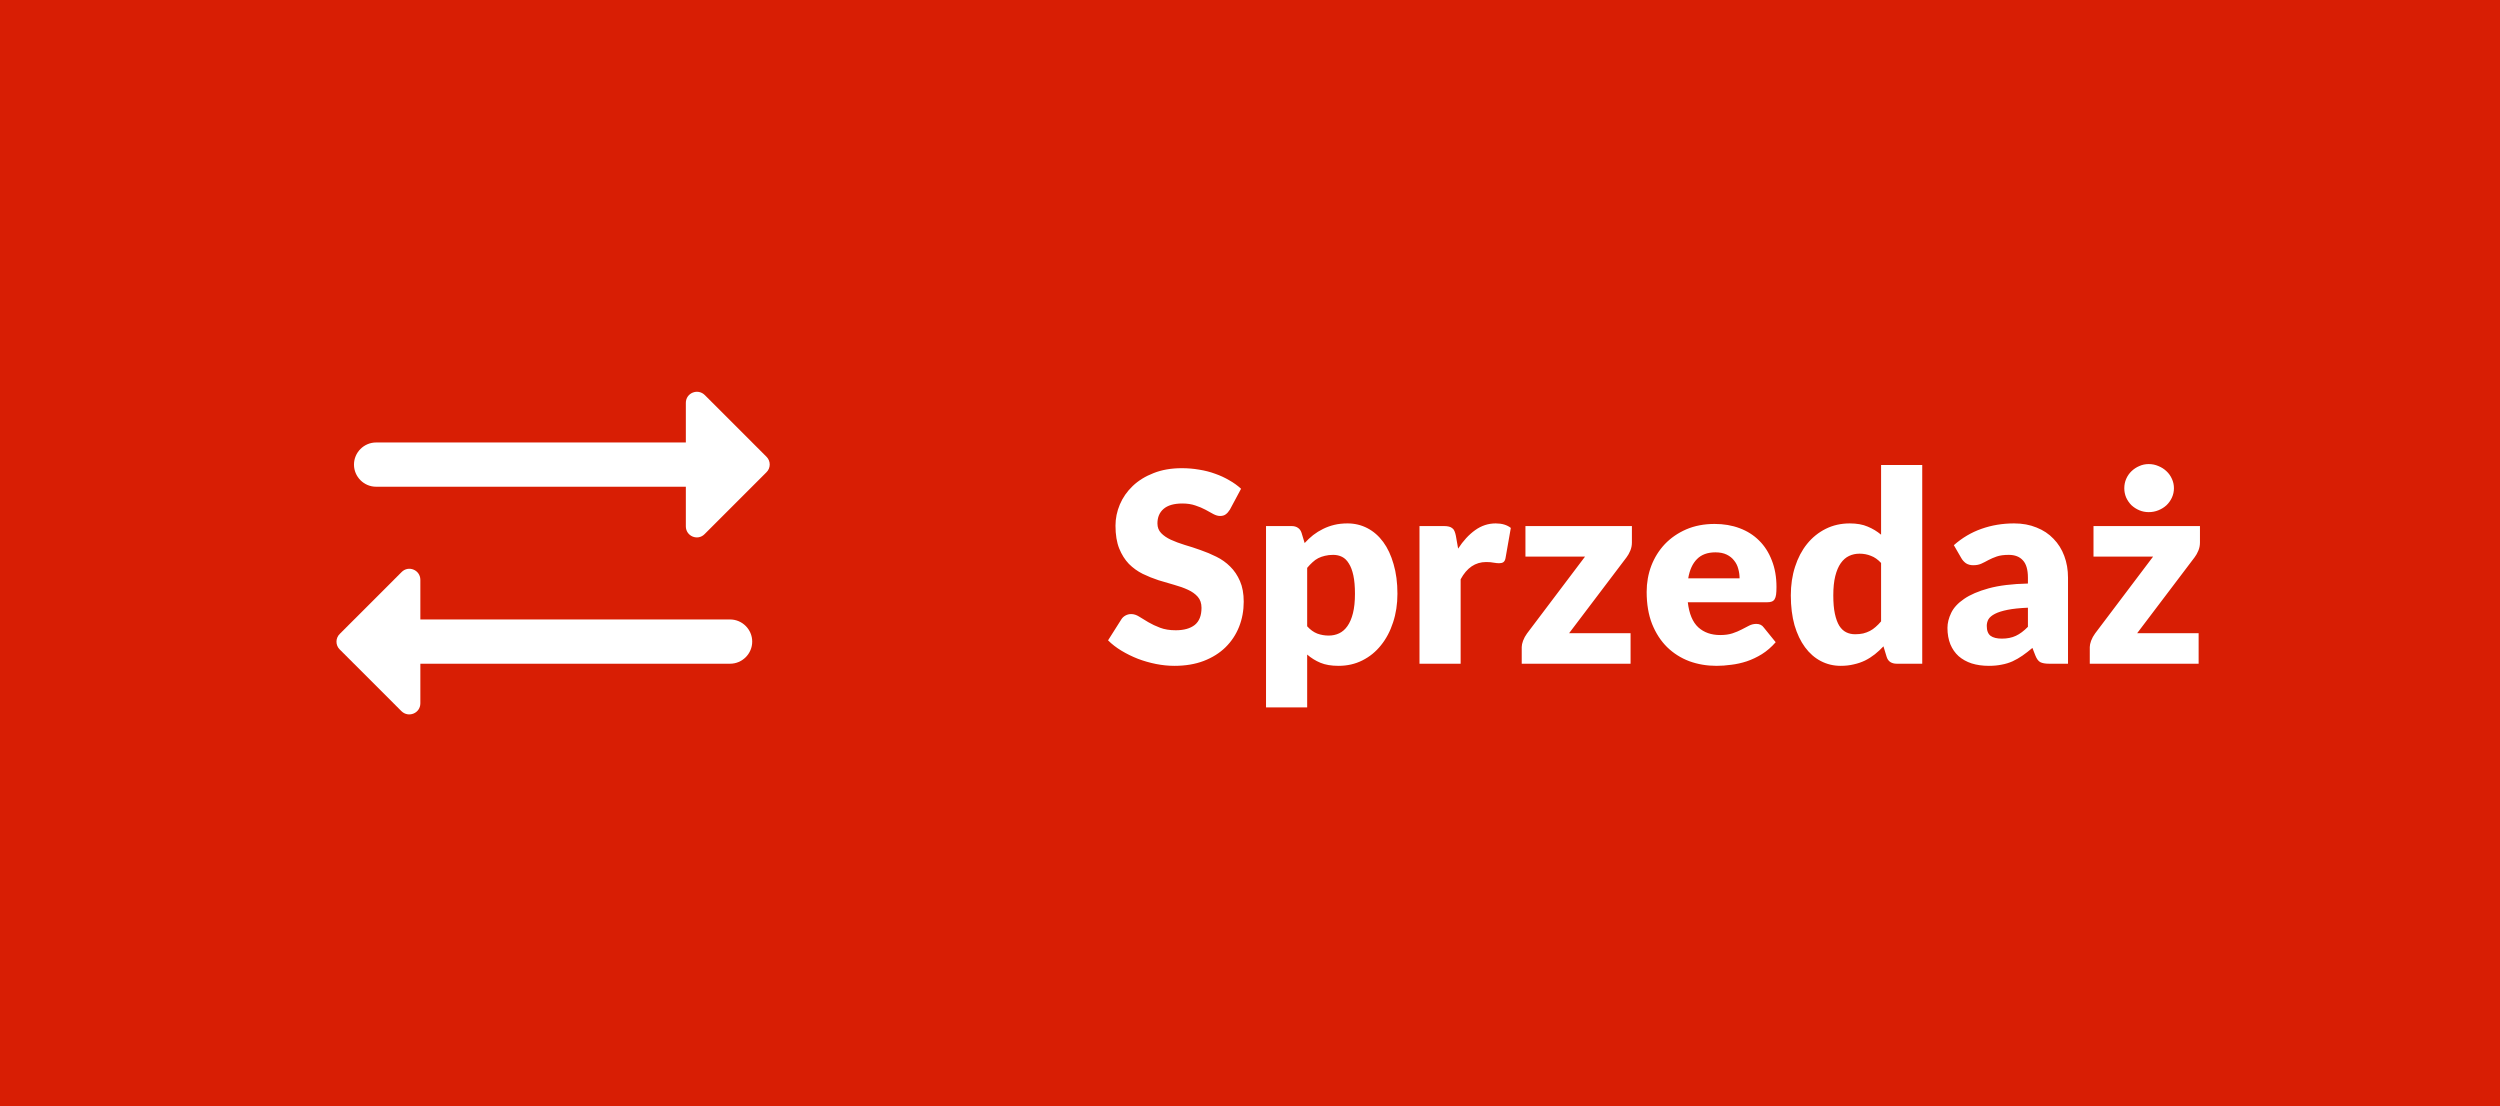 <svg width="113" height="50" viewBox="0 0 113 50" fill="none" xmlns="http://www.w3.org/2000/svg">
<rect width="113" height="50" fill="#D81E04"/>
<g clip-path="url(#clip0_225_471)">
<path d="M34.65 20.65L31.86 17.86C31.54 17.54 31 17.76 31 18.21V20H17C16.45 20 16 20.45 16 21C16 21.55 16.45 22 17 22H31V23.79C31 24.24 31.54 24.46 31.85 24.14L34.64 21.35C34.84 21.16 34.84 20.84 34.65 20.65Z" fill="white"/>
<path d="M15.35 29.35L18.14 32.14C18.46 32.46 19 32.24 19 31.79V30H33C33.55 30 34 29.55 34 29C34 28.45 33.55 28 33 28H19V26.21C19 25.76 18.46 25.54 18.15 25.86L15.36 28.65C15.16 28.84 15.16 29.16 15.35 29.35Z" fill="white"/>
</g>
<path d="M55.592 23.034C55.532 23.13 55.468 23.202 55.4 23.25C55.336 23.298 55.252 23.322 55.148 23.322C55.056 23.322 54.956 23.294 54.848 23.238C54.744 23.178 54.624 23.112 54.488 23.04C54.356 22.968 54.204 22.904 54.032 22.848C53.86 22.788 53.664 22.758 53.444 22.758C53.064 22.758 52.78 22.84 52.592 23.004C52.408 23.164 52.316 23.382 52.316 23.658C52.316 23.834 52.372 23.98 52.484 24.096C52.596 24.212 52.742 24.312 52.922 24.396C53.106 24.48 53.314 24.558 53.546 24.63C53.782 24.698 54.022 24.776 54.266 24.864C54.51 24.948 54.748 25.048 54.98 25.164C55.216 25.28 55.424 25.428 55.604 25.608C55.788 25.788 55.936 26.008 56.048 26.268C56.16 26.524 56.216 26.834 56.216 27.198C56.216 27.602 56.146 27.98 56.006 28.332C55.866 28.684 55.662 28.992 55.394 29.256C55.13 29.516 54.802 29.722 54.41 29.874C54.022 30.022 53.58 30.096 53.084 30.096C52.812 30.096 52.534 30.068 52.25 30.012C51.97 29.956 51.698 29.878 51.434 29.778C51.17 29.674 50.922 29.552 50.69 29.412C50.458 29.272 50.256 29.116 50.084 28.944L50.684 27.996C50.728 27.924 50.79 27.866 50.87 27.822C50.95 27.778 51.036 27.756 51.128 27.756C51.248 27.756 51.368 27.794 51.488 27.87C51.612 27.946 51.75 28.03 51.902 28.122C52.058 28.214 52.236 28.298 52.436 28.374C52.636 28.45 52.872 28.488 53.144 28.488C53.512 28.488 53.798 28.408 54.002 28.248C54.206 28.084 54.308 27.826 54.308 27.474C54.308 27.27 54.252 27.104 54.14 26.976C54.028 26.848 53.88 26.742 53.696 26.658C53.516 26.574 53.31 26.5 53.078 26.436C52.846 26.372 52.608 26.302 52.364 26.226C52.12 26.146 51.882 26.05 51.65 25.938C51.418 25.822 51.21 25.672 51.026 25.488C50.846 25.3 50.7 25.068 50.588 24.792C50.476 24.512 50.42 24.168 50.42 23.76C50.42 23.432 50.486 23.112 50.618 22.8C50.75 22.488 50.944 22.21 51.2 21.966C51.456 21.722 51.77 21.528 52.142 21.384C52.514 21.236 52.94 21.162 53.42 21.162C53.688 21.162 53.948 21.184 54.2 21.228C54.456 21.268 54.698 21.33 54.926 21.414C55.154 21.494 55.366 21.592 55.562 21.708C55.762 21.82 55.94 21.948 56.096 22.092L55.592 23.034ZM57.224 31.974V23.778H58.376C58.492 23.778 58.588 23.804 58.664 23.856C58.744 23.908 58.8 23.986 58.832 24.09L58.97 24.546C59.09 24.414 59.218 24.294 59.354 24.186C59.494 24.078 59.642 23.986 59.798 23.91C59.958 23.83 60.128 23.768 60.308 23.724C60.492 23.68 60.692 23.658 60.908 23.658C61.232 23.658 61.532 23.73 61.808 23.874C62.084 24.018 62.322 24.226 62.522 24.498C62.722 24.77 62.878 25.104 62.99 25.5C63.106 25.892 63.164 26.338 63.164 26.838C63.164 27.306 63.098 27.738 62.966 28.134C62.838 28.53 62.656 28.874 62.42 29.166C62.188 29.458 61.908 29.686 61.58 29.85C61.256 30.014 60.896 30.096 60.5 30.096C60.176 30.096 59.904 30.05 59.684 29.958C59.464 29.866 59.264 29.742 59.084 29.586V31.974H57.224ZM60.26 25.08C60.124 25.08 60 25.094 59.888 25.122C59.78 25.146 59.678 25.182 59.582 25.23C59.49 25.278 59.404 25.34 59.324 25.416C59.244 25.488 59.164 25.572 59.084 25.668V28.308C59.224 28.464 59.376 28.574 59.54 28.638C59.704 28.698 59.876 28.728 60.056 28.728C60.228 28.728 60.386 28.694 60.53 28.626C60.674 28.558 60.798 28.45 60.902 28.302C61.01 28.15 61.094 27.954 61.154 27.714C61.214 27.474 61.244 27.182 61.244 26.838C61.244 26.51 61.22 26.234 61.172 26.01C61.124 25.786 61.056 25.606 60.968 25.47C60.884 25.33 60.782 25.23 60.662 25.17C60.542 25.11 60.408 25.08 60.26 25.08ZM64.161 30V23.778H65.265C65.357 23.778 65.433 23.786 65.493 23.802C65.557 23.818 65.609 23.844 65.649 23.88C65.693 23.912 65.725 23.956 65.745 24.012C65.769 24.068 65.789 24.136 65.805 24.216L65.907 24.798C66.135 24.446 66.391 24.168 66.675 23.964C66.959 23.76 67.269 23.658 67.605 23.658C67.889 23.658 68.117 23.726 68.289 23.862L68.049 25.23C68.033 25.314 68.001 25.374 67.953 25.41C67.905 25.442 67.841 25.458 67.761 25.458C67.693 25.458 67.613 25.45 67.521 25.434C67.429 25.414 67.313 25.404 67.173 25.404C66.685 25.404 66.301 25.664 66.021 26.184V30H64.161ZM73.762 24.522C73.762 24.65 73.738 24.772 73.69 24.888C73.642 25.004 73.586 25.104 73.522 25.188L70.924 28.62H73.702V30H68.782V29.244C68.782 29.168 68.802 29.074 68.842 28.962C68.886 28.846 68.946 28.736 69.022 28.632L71.644 25.158H68.95V23.778H73.762V24.522ZM77.501 23.682C77.913 23.682 78.289 23.746 78.629 23.874C78.973 24.002 79.267 24.188 79.511 24.432C79.759 24.676 79.951 24.976 80.087 25.332C80.227 25.684 80.297 26.084 80.297 26.532C80.297 26.672 80.291 26.786 80.279 26.874C80.267 26.962 80.245 27.032 80.213 27.084C80.181 27.136 80.137 27.172 80.081 27.192C80.029 27.212 79.961 27.222 79.877 27.222H76.289C76.349 27.742 76.507 28.12 76.763 28.356C77.019 28.588 77.349 28.704 77.753 28.704C77.969 28.704 78.155 28.678 78.311 28.626C78.467 28.574 78.605 28.516 78.725 28.452C78.849 28.388 78.961 28.33 79.061 28.278C79.165 28.226 79.273 28.2 79.385 28.2C79.533 28.2 79.645 28.254 79.721 28.362L80.261 29.028C80.069 29.248 79.861 29.428 79.637 29.568C79.417 29.704 79.189 29.812 78.953 29.892C78.721 29.968 78.487 30.02 78.251 30.048C78.019 30.08 77.797 30.096 77.585 30.096C77.149 30.096 76.739 30.026 76.355 29.886C75.975 29.742 75.641 29.53 75.353 29.25C75.069 28.97 74.843 28.622 74.675 28.206C74.511 27.79 74.429 27.306 74.429 26.754C74.429 26.338 74.499 25.944 74.639 25.572C74.783 25.2 74.987 24.874 75.251 24.594C75.519 24.314 75.841 24.092 76.217 23.928C76.597 23.764 77.025 23.682 77.501 23.682ZM77.537 24.966C77.181 24.966 76.903 25.068 76.703 25.272C76.503 25.472 76.371 25.762 76.307 26.142H78.629C78.629 25.994 78.609 25.85 78.569 25.71C78.533 25.57 78.471 25.446 78.383 25.338C78.299 25.226 78.187 25.136 78.047 25.068C77.907 25 77.737 24.966 77.537 24.966ZM85.733 30C85.617 30 85.519 29.974 85.439 29.922C85.362 29.87 85.308 29.792 85.276 29.688L85.132 29.214C85.008 29.346 84.879 29.466 84.743 29.574C84.606 29.682 84.459 29.776 84.299 29.856C84.142 29.932 83.972 29.99 83.788 30.03C83.609 30.074 83.412 30.096 83.201 30.096C82.876 30.096 82.576 30.024 82.3 29.88C82.025 29.736 81.787 29.528 81.587 29.256C81.386 28.984 81.228 28.652 81.112 28.26C81.001 27.864 80.945 27.414 80.945 26.91C80.945 26.446 81.008 26.016 81.136 25.62C81.264 25.22 81.445 24.876 81.677 24.588C81.912 24.296 82.195 24.068 82.522 23.904C82.85 23.74 83.213 23.658 83.609 23.658C83.928 23.658 84.198 23.706 84.418 23.802C84.642 23.894 84.844 24.016 85.025 24.168V21.018H86.885V30H85.733ZM83.849 28.668C83.984 28.668 84.106 28.656 84.215 28.632C84.326 28.604 84.428 28.566 84.52 28.518C84.612 28.47 84.698 28.41 84.778 28.338C84.862 28.266 84.945 28.182 85.025 28.086V25.446C84.88 25.29 84.727 25.182 84.562 25.122C84.403 25.058 84.233 25.026 84.052 25.026C83.88 25.026 83.722 25.06 83.579 25.128C83.434 25.196 83.308 25.306 83.201 25.458C83.097 25.606 83.014 25.8 82.954 26.04C82.894 26.28 82.865 26.57 82.865 26.91C82.865 27.238 82.888 27.514 82.936 27.738C82.984 27.962 83.05 28.144 83.135 28.284C83.222 28.42 83.326 28.518 83.447 28.578C83.567 28.638 83.701 28.668 83.849 28.668ZM92.621 30C92.445 30 92.311 29.976 92.219 29.928C92.132 29.88 92.058 29.78 91.998 29.628L91.865 29.286C91.71 29.418 91.559 29.534 91.415 29.634C91.272 29.734 91.121 29.82 90.966 29.892C90.814 29.96 90.65 30.01 90.474 30.042C90.302 30.078 90.109 30.096 89.897 30.096C89.614 30.096 89.356 30.06 89.124 29.988C88.891 29.912 88.694 29.802 88.529 29.658C88.37 29.514 88.246 29.336 88.157 29.124C88.07 28.908 88.025 28.66 88.025 28.38C88.025 28.16 88.082 27.934 88.194 27.702C88.305 27.47 88.499 27.26 88.775 27.072C89.052 26.88 89.424 26.72 89.891 26.592C90.359 26.464 90.95 26.392 91.662 26.376V26.112C91.662 25.748 91.585 25.486 91.433 25.326C91.285 25.162 91.073 25.08 90.797 25.08C90.578 25.08 90.397 25.104 90.257 25.152C90.118 25.2 89.992 25.254 89.879 25.314C89.772 25.374 89.665 25.428 89.561 25.476C89.457 25.524 89.334 25.548 89.189 25.548C89.061 25.548 88.951 25.518 88.859 25.458C88.772 25.394 88.701 25.316 88.65 25.224L88.314 24.642C88.689 24.31 89.106 24.064 89.561 23.904C90.022 23.74 90.513 23.658 91.037 23.658C91.413 23.658 91.751 23.72 92.052 23.844C92.356 23.964 92.612 24.134 92.82 24.354C93.031 24.57 93.194 24.828 93.305 25.128C93.418 25.428 93.474 25.756 93.474 26.112V30H92.621ZM90.486 28.866C90.725 28.866 90.936 28.824 91.115 28.74C91.296 28.656 91.478 28.52 91.662 28.332V27.468C91.29 27.484 90.984 27.516 90.743 27.564C90.504 27.612 90.314 27.672 90.174 27.744C90.034 27.816 89.936 27.898 89.879 27.99C89.828 28.082 89.802 28.182 89.802 28.29C89.802 28.502 89.859 28.652 89.975 28.74C90.091 28.824 90.261 28.866 90.486 28.866ZM99.438 24.522C99.438 24.65 99.414 24.772 99.366 24.888C99.318 25.004 99.262 25.104 99.198 25.188L96.6 28.62H99.378V30H94.458V29.244C94.458 29.168 94.478 29.074 94.518 28.962C94.562 28.846 94.622 28.736 94.698 28.632L97.32 25.158H94.626V23.778H99.438V24.522ZM98.262 22.068C98.262 22.216 98.232 22.356 98.172 22.488C98.112 22.62 98.03 22.736 97.926 22.836C97.822 22.932 97.7 23.008 97.56 23.064C97.424 23.12 97.278 23.148 97.122 23.148C96.97 23.148 96.828 23.12 96.696 23.064C96.564 23.008 96.446 22.932 96.342 22.836C96.242 22.736 96.162 22.62 96.102 22.488C96.046 22.356 96.018 22.216 96.018 22.068C96.018 21.92 96.046 21.78 96.102 21.648C96.162 21.512 96.242 21.396 96.342 21.3C96.446 21.2 96.564 21.122 96.696 21.066C96.828 21.006 96.97 20.976 97.122 20.976C97.278 20.976 97.424 21.006 97.56 21.066C97.7 21.122 97.822 21.2 97.926 21.3C98.03 21.396 98.112 21.512 98.172 21.648C98.232 21.78 98.262 21.92 98.262 22.068Z" fill="white"/>
<defs>
<clipPath id="clip0_225_471">
<rect width="24" height="24" fill="white" transform="translate(13 13)"/>
</clipPath>
</defs>
</svg>
